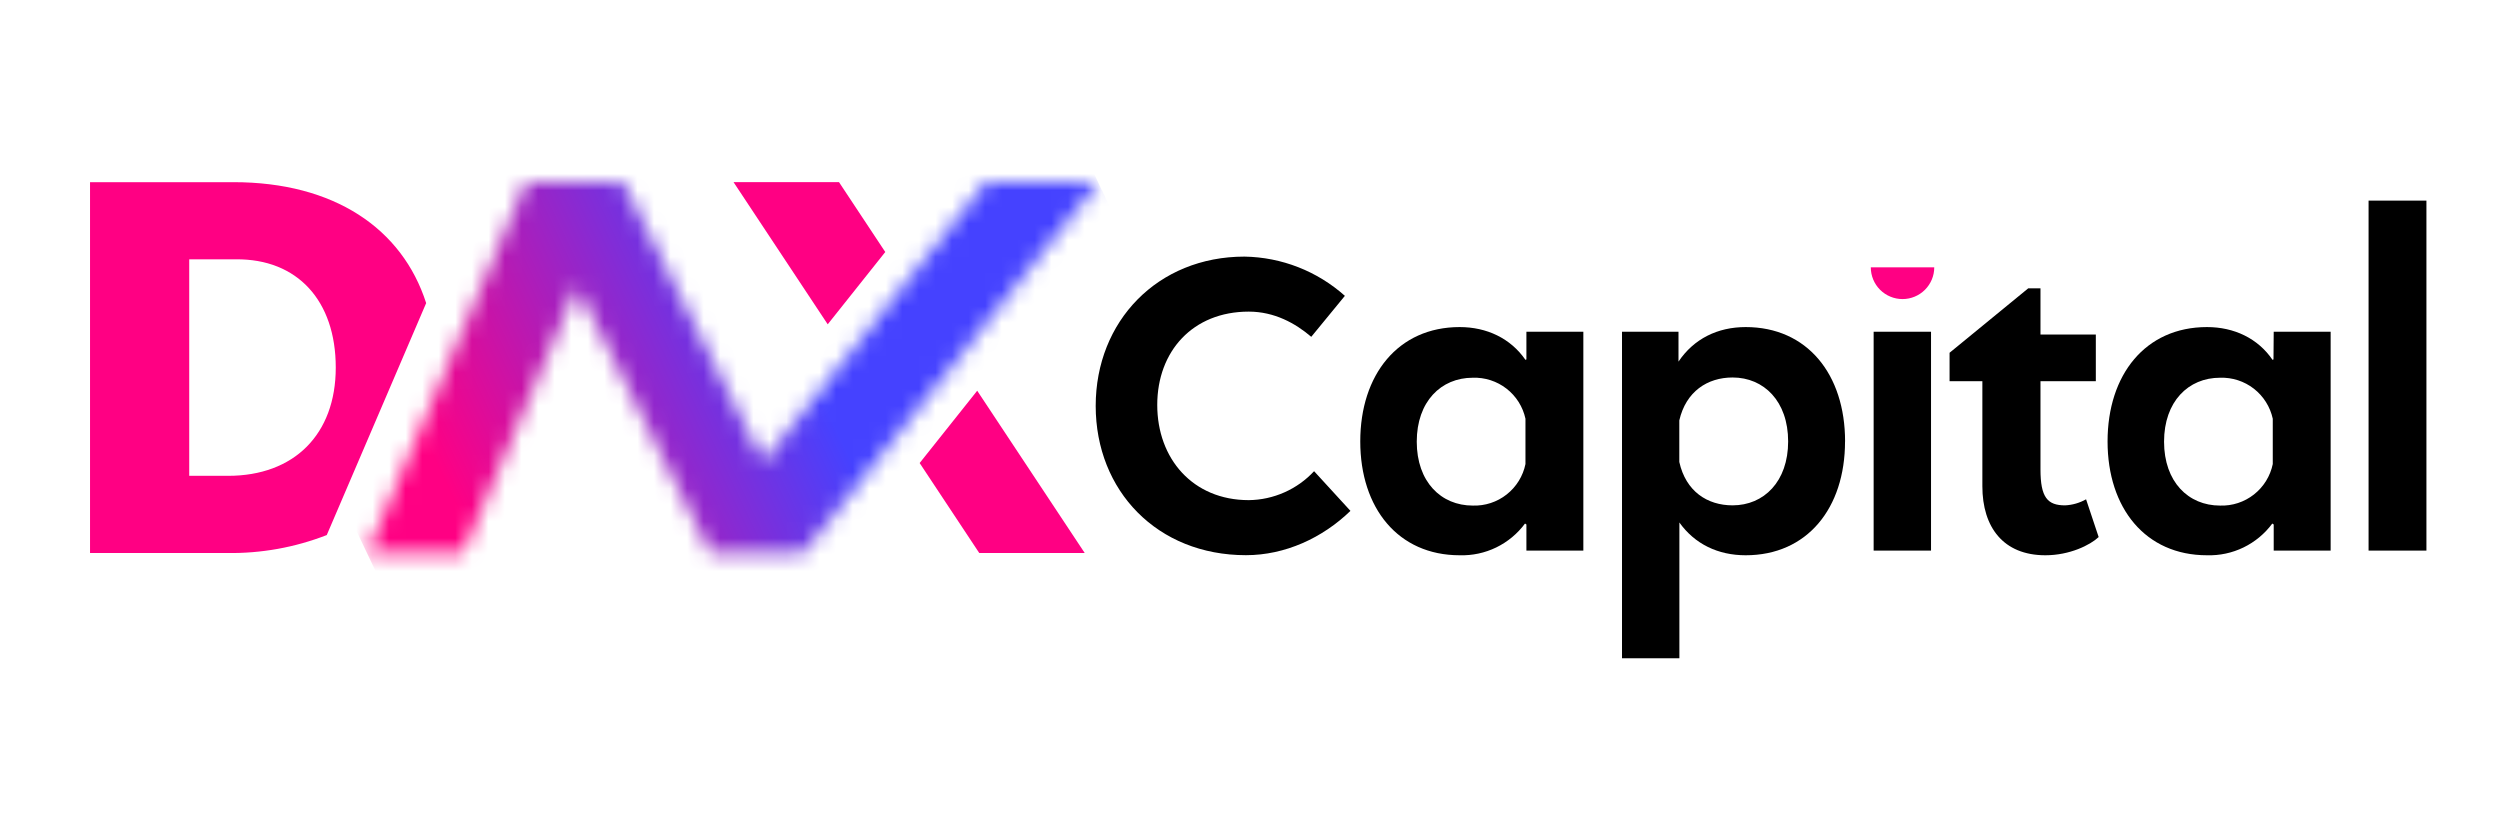 <svg width="151" height="50" viewBox="0 0 151 50" fill="none" xmlns="http://www.w3.org/2000/svg">
<path d="M66.18 24.519C66.18 19.391 69.928 15.499 75.17 15.499C77.409 15.536 79.56 16.377 81.231 17.869L79.2 20.344C78.242 19.525 76.972 18.822 75.425 18.822C72.043 18.822 69.898 21.216 69.898 24.459C69.898 27.703 72.043 30.208 75.425 30.208C76.167 30.2 76.899 30.04 77.577 29.739C78.256 29.439 78.866 29.004 79.371 28.46L81.567 30.857C79.879 32.491 77.623 33.533 75.256 33.533C69.898 33.533 66.18 29.644 66.18 24.514" fill="black"/>
<path d="M92.195 20.037H95.634V33.258H92.195V31.679L92.111 31.622C91.656 32.236 91.06 32.731 90.373 33.065C89.686 33.399 88.928 33.561 88.164 33.538C84.45 33.538 82.16 30.693 82.16 26.663C82.16 22.632 84.443 19.755 88.164 19.755C89.798 19.755 91.237 20.433 92.138 21.736L92.195 21.708V20.037ZM92.138 28.015V25.291C91.982 24.57 91.577 23.928 90.995 23.475C90.413 23.023 89.691 22.789 88.954 22.815C87.038 22.815 85.572 24.254 85.572 26.677C85.572 29.101 87.038 30.537 88.954 30.537C89.695 30.562 90.422 30.325 91.004 29.865C91.587 29.406 91.989 28.756 92.138 28.029" fill="black"/>
<path d="M111.44 26.663C111.44 30.693 109.157 33.538 105.436 33.538C103.772 33.538 102.363 32.862 101.435 31.558V39.76H97.969V20.037H101.381V21.842C102.309 20.46 103.747 19.755 105.439 19.755C109.152 19.755 111.443 22.602 111.443 26.663M108.004 26.663C108.004 24.236 106.538 22.8 104.649 22.8C103.129 22.8 101.831 23.647 101.43 25.392V27.903C101.824 29.678 103.121 30.523 104.649 30.523C106.538 30.523 108.004 29.087 108.004 26.663Z" fill="black"/>
<path d="M116.634 20.037H113.168V33.256H116.634V20.037Z" fill="black"/>
<path d="M126.759 32.438C126.251 32.919 125.011 33.538 123.54 33.538C121.002 33.538 119.735 31.846 119.735 29.368V23.025H117.754V21.307L122.503 17.417H123.245V20.207H126.588V23.025H123.245V28.355C123.245 30.047 123.669 30.524 124.731 30.524C125.176 30.503 125.61 30.377 125.999 30.158L126.759 32.438Z" fill="black"/>
<path d="M137.332 20.037H140.771V33.258H137.332V31.679L137.247 31.622C136.793 32.236 136.197 32.731 135.51 33.065C134.822 33.399 134.065 33.561 133.301 33.538C129.587 33.538 127.297 30.693 127.297 26.663C127.297 22.632 129.58 19.755 133.301 19.755C134.935 19.755 136.373 20.433 137.262 21.736L137.319 21.708L137.332 20.037ZM137.275 28.015V25.291C137.118 24.571 136.713 23.928 136.132 23.476C135.55 23.023 134.827 22.79 134.091 22.815C132.174 22.815 130.709 24.254 130.709 26.677C130.709 29.101 132.174 30.537 134.091 30.537C134.832 30.562 135.558 30.325 136.141 29.865C136.724 29.406 137.125 28.756 137.275 28.029" fill="black"/>
<path d="M146.556 12.117H143.062V33.256H146.556V12.117Z" fill="black"/>
<path d="M25.74 18.307C24.294 13.798 20.177 11.003 14.103 11.003H5.438V33.402H13.71C15.769 33.434 17.816 33.065 19.736 32.318L25.74 18.307ZM11.429 28.74V15.663H14.247C17.961 15.628 20.28 18.156 20.28 22.201C20.28 26.247 17.753 28.74 13.779 28.74H11.429Z" fill="#FF0083"/>
<path d="M53.47 15.221L50.675 11H44.305L49.994 19.589L53.47 15.221Z" fill="#FF0083"/>
<path d="M55.547 27.967L59.147 33.402H65.517L59.023 23.6L55.547 27.967Z" fill="#FF0083"/>
<path d="M116.829 16.148C116.829 16.656 116.627 17.143 116.267 17.503C115.908 17.862 115.421 18.064 114.912 18.064C114.404 18.064 113.917 17.862 113.557 17.503C113.198 17.143 112.996 16.656 112.996 16.148" fill="#FF0083"/>
<mask id="mask0_875_2339" style="mask-type:luminance" maskUnits="userSpaceOnUse" x="22" y="11" width="45" height="23">
<path d="M59.549 11.002L46.098 27.907L37.633 11.002H31.772L22.176 33.401H27.954L34.85 17.308L42.909 33.401H48.514L66.338 11.002H59.549Z" fill="white"/>
</mask>
<g mask="url(#mask0_875_2339)">
<path d="M58.166 -6.133L13.473 15.146L30.329 50.549L75.022 29.27L58.166 -6.133Z" fill="url(#paint0_linear_875_2339)"/>
</g>
<defs>
<linearGradient id="paint0_linear_875_2339" x1="27.351" y1="30.138" x2="47.906" y2="20.352" gradientUnits="userSpaceOnUse">
<stop stop-color="#FF0083"/>
<stop offset="1" stop-color="#4542FF"/>
</linearGradient>
</defs>
</svg>
